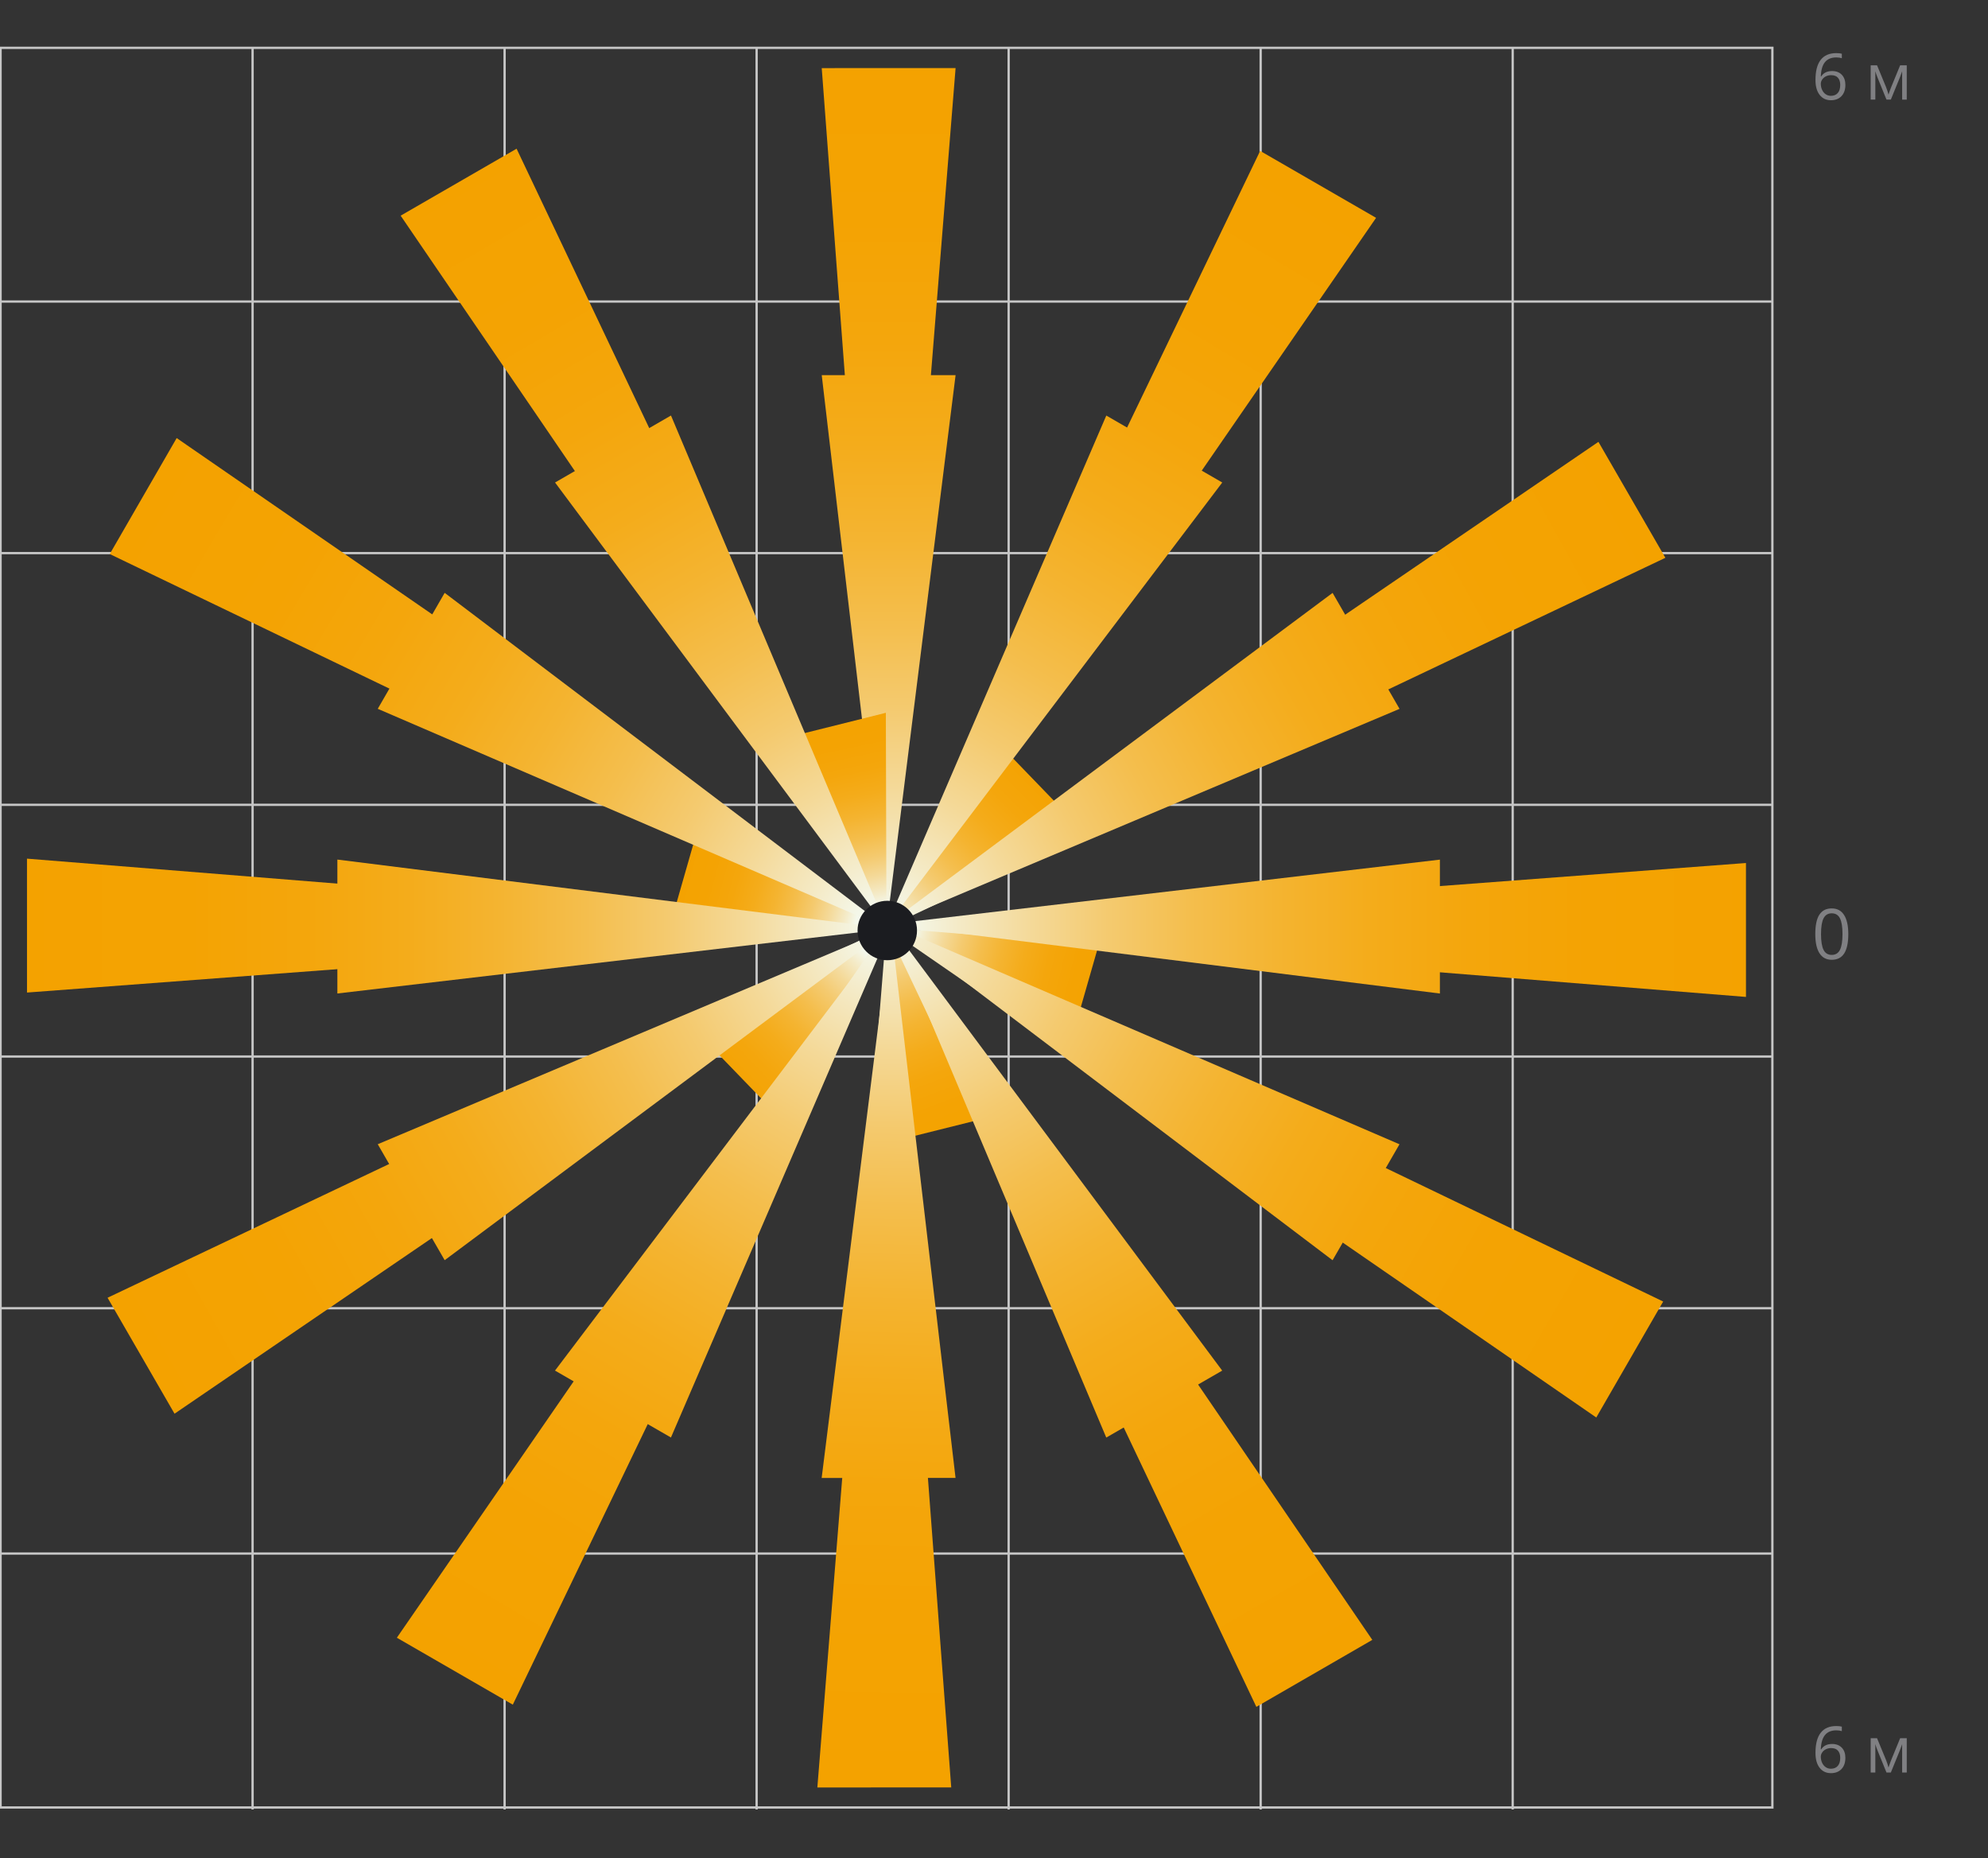 <?xml version="1.0" encoding="utf-8"?>
<!-- Generator: Adobe Illustrator 21.1.0, SVG Export Plug-In . SVG Version: 6.00 Build 0)  -->
<svg version="1.1" id="Слой_1" xmlns="http://www.w3.org/2000/svg" xmlns:xlink="http://www.w3.org/1999/xlink" x="0px" y="0px"
	 width="433.701px" height="405.28px" viewBox="0 0 433.701 405.28"
	 style="enable-background:new 0 0 433.701 405.28;" xml:space="preserve">
<rect x="0" y="0" width="433.701" height="405.28" fill="#333333" stroke="none"/>
<style type="text/css">
	.st0{fill:none;stroke:#C6C6C6;stroke-width:0.5;stroke-miterlimit:2.613;}
	.st1{clip-path:url(#SVGID_2_);fill:url(#SVGID_3_);}
	.st2{clip-path:url(#SVGID_5_);fill:url(#SVGID_6_);}
	.st3{clip-path:url(#SVGID_8_);fill:url(#SVGID_9_);}
	.st4{clip-path:url(#SVGID_11_);fill:url(#SVGID_12_);}
	.st5{clip-path:url(#SVGID_14_);fill:url(#SVGID_15_);}
	.st6{clip-path:url(#SVGID_17_);fill:url(#SVGID_18_);}
	.st7{clip-path:url(#SVGID_20_);fill:url(#SVGID_21_);}
	.st8{clip-path:url(#SVGID_23_);fill:url(#SVGID_24_);}
	.st9{clip-path:url(#SVGID_26_);fill:url(#SVGID_27_);}
	.st10{clip-path:url(#SVGID_29_);fill:url(#SVGID_30_);}
	.st11{clip-path:url(#SVGID_32_);fill:url(#SVGID_33_);}
	.st12{clip-path:url(#SVGID_35_);fill:url(#SVGID_36_);}
	.st13{clip-path:url(#SVGID_38_);fill:url(#SVGID_39_);}
	.st14{clip-path:url(#SVGID_41_);fill:url(#SVGID_42_);}
	.st15{clip-path:url(#SVGID_44_);fill:url(#SVGID_45_);}
	.st16{clip-path:url(#SVGID_47_);fill:url(#SVGID_48_);}
	.st17{clip-path:url(#SVGID_50_);fill:url(#SVGID_51_);}
	.st18{clip-path:url(#SVGID_53_);fill:url(#SVGID_54_);}
	.st19{clip-path:url(#SVGID_56_);fill:url(#SVGID_57_);}
	.st20{clip-path:url(#SVGID_59_);fill:url(#SVGID_60_);}
	.st21{clip-path:url(#SVGID_62_);fill:url(#SVGID_63_);}
	.st22{clip-path:url(#SVGID_65_);fill:url(#SVGID_66_);}
	.st23{clip-path:url(#SVGID_68_);fill:url(#SVGID_69_);}
	.st24{clip-path:url(#SVGID_71_);fill:url(#SVGID_72_);}
	.st25{clip-path:url(#SVGID_74_);fill:url(#SVGID_75_);}
	.st26{clip-path:url(#SVGID_77_);fill:url(#SVGID_78_);}
	.st27{clip-path:url(#SVGID_80_);fill:url(#SVGID_81_);}
	.st28{clip-path:url(#SVGID_83_);fill:url(#SVGID_84_);}
	.st29{clip-path:url(#SVGID_86_);fill:url(#SVGID_87_);}
	.st30{clip-path:url(#SVGID_89_);fill:url(#SVGID_90_);}
	.st31{fill:#808083;}
	.st32{fill:#1B1C20;}
</style>
<g>
	<g>
		<line class="st0" x1="386.661" y1="65.768" x2="0.125" y2="65.768"/>
		<line class="st0" x1="386.661" y1="338.844" x2="0.125" y2="338.844"/>
		<path class="st0" d="M330.006,394.663V10.433 M275.026,394.663V10.433 M220.046,394.663
			V10.433 M165.066,394.663V10.433 M110.084,394.663V10.433 M55.104,394.663V10.433
			 M386.66,120.639H0.124 M386.66,175.54H0.124 M386.66,230.44H0.124
			 M386.66,285.338H0.124 M0.124,10.433h386.536v383.797H0.124V65.717V10.433z"/>
	</g>
	<g>
		<defs>
			<polygon id="SVGID_1_" points="193.391,202.36 146.896,199.353 152.716,179.032 			"/>
		</defs>
		<clipPath id="SVGID_2_">
			<use xlink:href="#SVGID_1_"  style="overflow:visible;"/>
		</clipPath>
		
			<linearGradient id="SVGID_3_" gradientUnits="userSpaceOnUse" x1="-169.314" y1="531.815" x2="-166.264" y2="531.815" gradientTransform="matrix(-13.189 -3.509 -3.509 13.189 -178.721 -7412.792)">
			<stop  offset="0" style="stop-color:#F4F8EC"/>
			<stop  offset="0.062" style="stop-color:#F4EAC6"/>
			<stop  offset="0.147" style="stop-color:#F4D998"/>
			<stop  offset="0.237" style="stop-color:#F4CA6F"/>
			<stop  offset="0.332" style="stop-color:#F4BE4D"/>
			<stop  offset="0.433" style="stop-color:#F4B431"/>
			<stop  offset="0.541" style="stop-color:#F4AC1B"/>
			<stop  offset="0.659" style="stop-color:#F4A60C"/>
			<stop  offset="0.797" style="stop-color:#F4A303"/>
			<stop  offset="1" style="stop-color:#F4A200"/>
		</linearGradient>
		<polygon class="st1" points="190.316,213.914 141.1,200.818 149.97,167.479 199.187,180.575 		
			"/>
	</g>
	<g>
		<defs>
			<polygon id="SVGID_4_" points="193.391,202.36 179.268,81.826 208.471,81.823 			"/>
		</defs>
		<clipPath id="SVGID_5_">
			<use xlink:href="#SVGID_4_"  style="overflow:visible;"/>
		</clipPath>
		
			<linearGradient id="SVGID_6_" gradientUnits="userSpaceOnUse" x1="-150.243" y1="553.684" x2="-147.193" y2="553.684" gradientTransform="matrix(0 -61.979 -61.979 0 34510.637 -9112.467)">
			<stop  offset="0" style="stop-color:#F4F8EC"/>
			<stop  offset="0.062" style="stop-color:#F4EAC6"/>
			<stop  offset="0.147" style="stop-color:#F4D998"/>
			<stop  offset="0.237" style="stop-color:#F4CA6F"/>
			<stop  offset="0.332" style="stop-color:#F4BE4D"/>
			<stop  offset="0.433" style="stop-color:#F4B431"/>
			<stop  offset="0.541" style="stop-color:#F4AC1B"/>
			<stop  offset="0.659" style="stop-color:#F4A60C"/>
			<stop  offset="0.797" style="stop-color:#F4A303"/>
			<stop  offset="1" style="stop-color:#F4A200"/>
		</linearGradient>
		<rect x="179.268" y="81.823" class="st2" width="29.203" height="120.538"/>
	</g>
	<g>
		<defs>
			<polygon id="SVGID_7_" points="193.391,202.36 179.268,14.856 208.471,14.85 			"/>
		</defs>
		<clipPath id="SVGID_8_">
			<use xlink:href="#SVGID_7_"  style="overflow:visible;"/>
		</clipPath>
		
			<linearGradient id="SVGID_9_" gradientUnits="userSpaceOnUse" x1="-150.243" y1="553.684" x2="-147.193" y2="553.684" gradientTransform="matrix(0 -61.979 -61.979 0 34510.637 -9112.467)">
			<stop  offset="0" style="stop-color:#F4F8EC"/>
			<stop  offset="0.062" style="stop-color:#F4EAC6"/>
			<stop  offset="0.147" style="stop-color:#F4D998"/>
			<stop  offset="0.237" style="stop-color:#F4CA6F"/>
			<stop  offset="0.332" style="stop-color:#F4BE4D"/>
			<stop  offset="0.433" style="stop-color:#F4B431"/>
			<stop  offset="0.541" style="stop-color:#F4AC1B"/>
			<stop  offset="0.659" style="stop-color:#F4A60C"/>
			<stop  offset="0.797" style="stop-color:#F4A303"/>
			<stop  offset="1" style="stop-color:#F4A200"/>
		</linearGradient>
		<rect x="179.268" y="14.85" class="st3" width="29.203" height="187.511"/>
	</g>
	<g>
		<defs>
			<polygon id="SVGID_10_" points="193.391,202.36 172.75,160.591 193.256,155.473 			"/>
		</defs>
		<clipPath id="SVGID_11_">
			<use xlink:href="#SVGID_10_"  style="overflow:visible;"/>
		</clipPath>
		
			<linearGradient id="SVGID_12_" gradientUnits="userSpaceOnUse" x1="-139.451" y1="535.672" x2="-136.401" y2="535.672" gradientTransform="matrix(-3.083 -14.504 -14.504 3.083 7526.936 -3475.539)">
			<stop  offset="0" style="stop-color:#F4F8EC"/>
			<stop  offset="0.062" style="stop-color:#F4EAC6"/>
			<stop  offset="0.147" style="stop-color:#F4D998"/>
			<stop  offset="0.237" style="stop-color:#F4CA6F"/>
			<stop  offset="0.332" style="stop-color:#F4BE4D"/>
			<stop  offset="0.433" style="stop-color:#F4B431"/>
			<stop  offset="0.541" style="stop-color:#F4AC1B"/>
			<stop  offset="0.659" style="stop-color:#F4A60C"/>
			<stop  offset="0.797" style="stop-color:#F4A303"/>
			<stop  offset="1" style="stop-color:#F4A200"/>
		</linearGradient>
		<polygon class="st4" points="173.642,206.558 163.214,157.5 192.498,151.275 202.926,200.334 		
			"/>
	</g>
	<g>
		<defs>
			<polygon id="SVGID_13_" points="193.391,202.36 219.244,163.595 233.931,178.795 			"/>
		</defs>
		<clipPath id="SVGID_14_">
			<use xlink:href="#SVGID_13_"  style="overflow:visible;"/>
		</clipPath>
		
			<linearGradient id="SVGID_15_" gradientUnits="userSpaceOnUse" x1="-132.287" y1="558.576" x2="-129.237" y2="558.576" gradientTransform="matrix(12.747 -12.747 -12.747 -12.747 9001.525 5635.939)">
			<stop  offset="0" style="stop-color:#F4F8EC"/>
			<stop  offset="0.062" style="stop-color:#F4EAC6"/>
			<stop  offset="0.147" style="stop-color:#F4D998"/>
			<stop  offset="0.237" style="stop-color:#F4CA6F"/>
			<stop  offset="0.332" style="stop-color:#F4BE4D"/>
			<stop  offset="0.433" style="stop-color:#F4B431"/>
			<stop  offset="0.541" style="stop-color:#F4AC1B"/>
			<stop  offset="0.659" style="stop-color:#F4A60C"/>
			<stop  offset="0.797" style="stop-color:#F4A303"/>
			<stop  offset="1" style="stop-color:#F4A200"/>
		</linearGradient>
		<polygon class="st5" points="174.008,182.978 213.661,143.325 253.313,182.978 213.661,222.63 
					"/>
	</g>
	<g>
		<defs>
			<polygon id="SVGID_16_" points="193.391,202.36 239.891,205.368 234.065,225.682 			"/>
		</defs>
		<clipPath id="SVGID_17_">
			<use xlink:href="#SVGID_16_"  style="overflow:visible;"/>
		</clipPath>
		
			<linearGradient id="SVGID_18_" gradientUnits="userSpaceOnUse" x1="-140.801" y1="581.441" x2="-137.751" y2="581.441" gradientTransform="matrix(14.507 3.51 3.51 -14.507 199.592 9138.768)">
			<stop  offset="0" style="stop-color:#F4F8EC"/>
			<stop  offset="0.062" style="stop-color:#F4EAC6"/>
			<stop  offset="0.147" style="stop-color:#F4D998"/>
			<stop  offset="0.237" style="stop-color:#F4CA6F"/>
			<stop  offset="0.332" style="stop-color:#F4BE4D"/>
			<stop  offset="0.433" style="stop-color:#F4B431"/>
			<stop  offset="0.541" style="stop-color:#F4AC1B"/>
			<stop  offset="0.659" style="stop-color:#F4A60C"/>
			<stop  offset="0.797" style="stop-color:#F4A303"/>
			<stop  offset="1" style="stop-color:#F4A200"/>
		</linearGradient>
		<polygon class="st6" points="195.962,191.733 245.221,203.65 237.32,236.31 188.06,224.393 		
			"/>
	</g>
	<g>
		<defs>
			<polygon id="SVGID_19_" points="193.391,202.36 214.037,244.127 193.531,249.248 			"/>
		</defs>
		<clipPath id="SVGID_20_">
			<use xlink:href="#SVGID_19_"  style="overflow:visible;"/>
		</clipPath>
		
			<linearGradient id="SVGID_21_" gradientUnits="userSpaceOnUse" x1="-165.005" y1="579.678" x2="-161.955" y2="579.678" gradientTransform="matrix(6.147 16.267 16.267 -6.147 -8220.942 6448.062)">
			<stop  offset="0" style="stop-color:#F4F8EC"/>
			<stop  offset="0.062" style="stop-color:#F4EAC6"/>
			<stop  offset="0.147" style="stop-color:#F4D998"/>
			<stop  offset="0.237" style="stop-color:#F4CA6F"/>
			<stop  offset="0.332" style="stop-color:#F4BE4D"/>
			<stop  offset="0.433" style="stop-color:#F4B431"/>
			<stop  offset="0.541" style="stop-color:#F4AC1B"/>
			<stop  offset="0.659" style="stop-color:#F4A60C"/>
			<stop  offset="0.797" style="stop-color:#F4A303"/>
			<stop  offset="1" style="stop-color:#F4A200"/>
		</linearGradient>
		<polygon class="st7" points="211.458,195.533 229.541,243.39 195.97,256.075 177.887,208.219 		
			"/>
	</g>
	<g>
		<defs>
			<polygon id="SVGID_22_" points="193.391,202.36 167.543,241.119 152.856,225.92 			"/>
		</defs>
		<clipPath id="SVGID_23_">
			<use xlink:href="#SVGID_22_"  style="overflow:visible;"/>
		</clipPath>
		
			<linearGradient id="SVGID_24_" gradientUnits="userSpaceOnUse" x1="-179.49" y1="557.491" x2="-176.44" y2="557.491" gradientTransform="matrix(-11.872 11.425 11.425 11.872 -8312.02 -4360.653)">
			<stop  offset="0" style="stop-color:#F4F8EC"/>
			<stop  offset="0.062" style="stop-color:#F4EAC6"/>
			<stop  offset="0.147" style="stop-color:#F4D998"/>
			<stop  offset="0.237" style="stop-color:#F4CA6F"/>
			<stop  offset="0.332" style="stop-color:#F4BE4D"/>
			<stop  offset="0.433" style="stop-color:#F4B431"/>
			<stop  offset="0.541" style="stop-color:#F4AC1B"/>
			<stop  offset="0.659" style="stop-color:#F4A60C"/>
			<stop  offset="0.797" style="stop-color:#F4A303"/>
			<stop  offset="1" style="stop-color:#F4A200"/>
		</linearGradient>
		<polygon class="st8" points="212.756,222.484 172.345,261.371 133.491,220.996 173.902,182.108 
					"/>
	</g>
	<g>
		<defs>
			<polygon id="SVGID_25_" points="193.391,202.36 274.913,32.913 300.205,47.514 			"/>
		</defs>
		<clipPath id="SVGID_26_">
			<use xlink:href="#SVGID_25_"  style="overflow:visible;"/>
		</clipPath>
		
			<linearGradient id="SVGID_27_" gradientUnits="userSpaceOnUse" x1="-148.375" y1="556.653" x2="-145.325" y2="556.653" gradientTransform="matrix(30.79 -51.857 -51.857 -30.79 33632.082 9646.067)">
			<stop  offset="0" style="stop-color:#F4F8EC"/>
			<stop  offset="0.062" style="stop-color:#F4EAC6"/>
			<stop  offset="0.147" style="stop-color:#F4D998"/>
			<stop  offset="0.237" style="stop-color:#F4CA6F"/>
			<stop  offset="0.332" style="stop-color:#F4BE4D"/>
			<stop  offset="0.433" style="stop-color:#F4B431"/>
			<stop  offset="0.541" style="stop-color:#F4AC1B"/>
			<stop  offset="0.659" style="stop-color:#F4A60C"/>
			<stop  offset="0.797" style="stop-color:#F4A303"/>
			<stop  offset="1" style="stop-color:#F4A200"/>
		</linearGradient>
		<polygon class="st9" points="119.004,158.193 221.232,-13.978 374.591,77.08 272.364,249.251 		
			"/>
	</g>
	<g>
		<defs>
			<polygon id="SVGID_28_" points="193.391,202.36 348.712,96.372 363.317,121.664 			"/>
		</defs>
		<clipPath id="SVGID_29_">
			<use xlink:href="#SVGID_28_"  style="overflow:visible;"/>
		</clipPath>
		
			<linearGradient id="SVGID_30_" gradientUnits="userSpaceOnUse" x1="-148.588" y1="560.302" x2="-145.537" y2="560.302" gradientTransform="matrix(53.614 -29.475 -29.475 -53.614 24673.893 25856.988)">
			<stop  offset="0" style="stop-color:#F4F8EC"/>
			<stop  offset="0.062" style="stop-color:#F4EAC6"/>
			<stop  offset="0.147" style="stop-color:#F4D998"/>
			<stop  offset="0.237" style="stop-color:#F4CA6F"/>
			<stop  offset="0.332" style="stop-color:#F4BE4D"/>
			<stop  offset="0.433" style="stop-color:#F4B431"/>
			<stop  offset="0.541" style="stop-color:#F4AC1B"/>
			<stop  offset="0.659" style="stop-color:#F4A60C"/>
			<stop  offset="0.797" style="stop-color:#F4A303"/>
			<stop  offset="1" style="stop-color:#F4A200"/>
		</linearGradient>
		<polygon class="st10" points="148.646,120.971 323.879,24.635 408.061,177.762 232.828,274.097 
					"/>
	</g>
	<g>
		<defs>
			<polygon id="SVGID_31_" points="193.391,202.36 380.898,188.232 380.901,217.441 			"/>
		</defs>
		<clipPath id="SVGID_32_">
			<use xlink:href="#SVGID_31_"  style="overflow:visible;"/>
		</clipPath>
		
			<linearGradient id="SVGID_33_" gradientUnits="userSpaceOnUse" x1="-150.289" y1="563.057" x2="-147.239" y2="563.057" gradientTransform="matrix(61.1 0 0 -61.1 9380.379 34605.52)">
			<stop  offset="0" style="stop-color:#F4F8EC"/>
			<stop  offset="0.062" style="stop-color:#F4EAC6"/>
			<stop  offset="0.147" style="stop-color:#F4D998"/>
			<stop  offset="0.237" style="stop-color:#F4CA6F"/>
			<stop  offset="0.332" style="stop-color:#F4BE4D"/>
			<stop  offset="0.433" style="stop-color:#F4B431"/>
			<stop  offset="0.541" style="stop-color:#F4AC1B"/>
			<stop  offset="0.659" style="stop-color:#F4A60C"/>
			<stop  offset="0.797" style="stop-color:#F4A303"/>
			<stop  offset="1" style="stop-color:#F4A200"/>
		</linearGradient>
		<rect x="193.391" y="188.232" class="st11" width="187.511" height="29.209"/>
	</g>
	<g>
		<defs>
			<polygon id="SVGID_34_" points="193.391,202.36 362.838,283.877 348.243,309.172 			"/>
		</defs>
		<clipPath id="SVGID_35_">
			<use xlink:href="#SVGID_34_"  style="overflow:visible;"/>
		</clipPath>
		
			<linearGradient id="SVGID_36_" gradientUnits="userSpaceOnUse" x1="-153.429" y1="564.617" x2="-150.379" y2="564.617" gradientTransform="matrix(53.626 31.211 31.211 -53.626 -9204.796 35271.25)">
			<stop  offset="0" style="stop-color:#F4F8EC"/>
			<stop  offset="0.062" style="stop-color:#F4EAC6"/>
			<stop  offset="0.147" style="stop-color:#F4D998"/>
			<stop  offset="0.237" style="stop-color:#F4CA6F"/>
			<stop  offset="0.332" style="stop-color:#F4BE4D"/>
			<stop  offset="0.433" style="stop-color:#F4B431"/>
			<stop  offset="0.541" style="stop-color:#F4AC1B"/>
			<stop  offset="0.659" style="stop-color:#F4A60C"/>
			<stop  offset="0.797" style="stop-color:#F4A303"/>
			<stop  offset="1" style="stop-color:#F4A200"/>
		</linearGradient>
		<polygon class="st12" points="236.266,128.694 409.274,229.387 319.963,382.839 146.954,282.146 		
			"/>
	</g>
	<g>
		<defs>
			<polygon id="SVGID_37_" points="193.391,202.36 299.382,357.676 274.086,372.287 			"/>
		</defs>
		<clipPath id="SVGID_38_">
			<use xlink:href="#SVGID_37_"  style="overflow:visible;"/>
		</clipPath>
		
			<linearGradient id="SVGID_39_" gradientUnits="userSpaceOnUse" x1="-156.819" y1="564.793" x2="-153.769" y2="564.793" gradientTransform="matrix(30.331 52.747 52.747 -30.331 -24837.5 25604.715)">
			<stop  offset="0" style="stop-color:#F4F8EC"/>
			<stop  offset="0.062" style="stop-color:#F4EAC6"/>
			<stop  offset="0.147" style="stop-color:#F4D998"/>
			<stop  offset="0.237" style="stop-color:#F4CA6F"/>
			<stop  offset="0.332" style="stop-color:#F4BE4D"/>
			<stop  offset="0.433" style="stop-color:#F4B431"/>
			<stop  offset="0.541" style="stop-color:#F4AC1B"/>
			<stop  offset="0.659" style="stop-color:#F4A60C"/>
			<stop  offset="0.797" style="stop-color:#F4A303"/>
			<stop  offset="1" style="stop-color:#F4A200"/>
		</linearGradient>
		<polygon class="st13" points="273.044,156.558 372.813,330.062 219.728,418.09 119.959,244.585 
					"/>
	</g>
	<g>
		<defs>
			<polygon id="SVGID_40_" points="193.391,202.36 207.522,389.859 178.313,389.865 			"/>
		</defs>
		<clipPath id="SVGID_41_">
			<use xlink:href="#SVGID_40_"  style="overflow:visible;"/>
		</clipPath>
		
			<linearGradient id="SVGID_42_" gradientUnits="userSpaceOnUse" x1="-159.872" y1="562.823" x2="-156.822" y2="562.823" gradientTransform="matrix(-1.289 61.54 61.54 1.289 -34647.34 9313.748)">
			<stop  offset="0" style="stop-color:#F4F8EC"/>
			<stop  offset="0.062" style="stop-color:#F4EAC6"/>
			<stop  offset="0.147" style="stop-color:#F4D998"/>
			<stop  offset="0.237" style="stop-color:#F4CA6F"/>
			<stop  offset="0.332" style="stop-color:#F4BE4D"/>
			<stop  offset="0.433" style="stop-color:#F4B431"/>
			<stop  offset="0.541" style="stop-color:#F4AC1B"/>
			<stop  offset="0.659" style="stop-color:#F4A60C"/>
			<stop  offset="0.797" style="stop-color:#F4A303"/>
			<stop  offset="1" style="stop-color:#F4A200"/>
		</linearGradient>
		<polygon class="st14" points="211.448,202.443 207.509,390.477 174.387,389.783 178.326,201.749 
					"/>
	</g>
	<g>
		<defs>
			<polygon id="SVGID_43_" points="193.391,202.36 111.874,371.805 86.579,357.207 			"/>
		</defs>
		<clipPath id="SVGID_44_">
			<use xlink:href="#SVGID_43_"  style="overflow:visible;"/>
		</clipPath>
		
			<linearGradient id="SVGID_45_" gradientUnits="userSpaceOnUse" x1="-161.538" y1="559.819" x2="-158.488" y2="559.819" gradientTransform="matrix(-30.79 51.857 51.857 30.79 -33815.344 -8655.325)">
			<stop  offset="0" style="stop-color:#F4F8EC"/>
			<stop  offset="0.062" style="stop-color:#F4EAC6"/>
			<stop  offset="0.147" style="stop-color:#F4D998"/>
			<stop  offset="0.237" style="stop-color:#F4CA6F"/>
			<stop  offset="0.332" style="stop-color:#F4BE4D"/>
			<stop  offset="0.433" style="stop-color:#F4B431"/>
			<stop  offset="0.541" style="stop-color:#F4AC1B"/>
			<stop  offset="0.659" style="stop-color:#F4A60C"/>
			<stop  offset="0.797" style="stop-color:#F4A303"/>
			<stop  offset="1" style="stop-color:#F4A200"/>
		</linearGradient>
		<polygon class="st15" points="267.775,246.527 165.55,418.694 12.194,327.638 114.42,155.471 		
			"/>
	</g>
	<g>
		<defs>
			<polygon id="SVGID_46_" points="193.391,202.36 38.075,308.345 23.467,283.053 			"/>
		</defs>
		<clipPath id="SVGID_47_">
			<use xlink:href="#SVGID_46_"  style="overflow:visible;"/>
		</clipPath>
		
			<linearGradient id="SVGID_48_" gradientUnits="userSpaceOnUse" x1="-161.432" y1="556.427" x2="-158.382" y2="556.427" gradientTransform="matrix(-52.736 29.473 29.473 52.736 -24720.963 -24376.967)">
			<stop  offset="0" style="stop-color:#F4F8EC"/>
			<stop  offset="0.062" style="stop-color:#F4EAC6"/>
			<stop  offset="0.147" style="stop-color:#F4D998"/>
			<stop  offset="0.237" style="stop-color:#F4CA6F"/>
			<stop  offset="0.332" style="stop-color:#F4BE4D"/>
			<stop  offset="0.433" style="stop-color:#F4B431"/>
			<stop  offset="0.541" style="stop-color:#F4AC1B"/>
			<stop  offset="0.659" style="stop-color:#F4A60C"/>
			<stop  offset="0.797" style="stop-color:#F4A303"/>
			<stop  offset="1" style="stop-color:#F4A200"/>
		</linearGradient>
		<polygon class="st16" points="238.526,283.12 63.91,380.71 -21.668,227.586 152.948,129.996 		
			"/>
	</g>
	<g>
		<defs>
			<polygon id="SVGID_49_" points="193.391,202.36 5.892,216.486 5.886,187.28 			"/>
		</defs>
		<clipPath id="SVGID_50_">
			<use xlink:href="#SVGID_49_"  style="overflow:visible;"/>
		</clipPath>
		
			<linearGradient id="SVGID_51_" gradientUnits="userSpaceOnUse" x1="-159.622" y1="553.487" x2="-156.572" y2="553.487" gradientTransform="matrix(-61.1 0 0 61.1 -9563.202 -33616.098)">
			<stop  offset="0" style="stop-color:#F4F8EC"/>
			<stop  offset="0.062" style="stop-color:#F4EAC6"/>
			<stop  offset="0.147" style="stop-color:#F4D998"/>
			<stop  offset="0.237" style="stop-color:#F4CA6F"/>
			<stop  offset="0.332" style="stop-color:#F4BE4D"/>
			<stop  offset="0.433" style="stop-color:#F4B431"/>
			<stop  offset="0.541" style="stop-color:#F4AC1B"/>
			<stop  offset="0.659" style="stop-color:#F4A60C"/>
			<stop  offset="0.797" style="stop-color:#F4A303"/>
			<stop  offset="1" style="stop-color:#F4A200"/>
		</linearGradient>
		<rect x="5.886" y="187.28" class="st17" width="187.505" height="29.206"/>
	</g>
	<g>
		<defs>
			<polygon id="SVGID_52_" points="193.391,202.36 23.946,120.844 38.544,95.546 			"/>
		</defs>
		<clipPath id="SVGID_53_">
			<use xlink:href="#SVGID_52_"  style="overflow:visible;"/>
		</clipPath>
		
			<linearGradient id="SVGID_54_" gradientUnits="userSpaceOnUse" x1="-156.556" y1="551.581" x2="-153.506" y2="551.581" gradientTransform="matrix(-51.445 -30.303 -30.303 51.445 8850.66 -32923.516)">
			<stop  offset="0" style="stop-color:#F4F8EC"/>
			<stop  offset="0.062" style="stop-color:#F4EAC6"/>
			<stop  offset="0.147" style="stop-color:#F4D998"/>
			<stop  offset="0.237" style="stop-color:#F4CA6F"/>
			<stop  offset="0.332" style="stop-color:#F4BE4D"/>
			<stop  offset="0.433" style="stop-color:#F4B431"/>
			<stop  offset="0.541" style="stop-color:#F4AC1B"/>
			<stop  offset="0.659" style="stop-color:#F4A60C"/>
			<stop  offset="0.797" style="stop-color:#F4A303"/>
			<stop  offset="1" style="stop-color:#F4A200"/>
		</linearGradient>
		<polygon class="st18" points="149.742,276.46 -22.765,174.845 67.594,21.446 240.102,123.061 		
			"/>
	</g>
	<g>
		<defs>
			<polygon id="SVGID_55_" points="193.391,202.36 87.405,47.038 112.698,32.434 			"/>
		</defs>
		<clipPath id="SVGID_56_">
			<use xlink:href="#SVGID_55_"  style="overflow:visible;"/>
		</clipPath>
		
			<linearGradient id="SVGID_57_" gradientUnits="userSpaceOnUse" x1="-153.159" y1="551.88" x2="-150.109" y2="551.88" gradientTransform="matrix(-30.81 -52.725 -52.725 30.81 24567.301 -24878.98)">
			<stop  offset="0" style="stop-color:#F4F8EC"/>
			<stop  offset="0.062" style="stop-color:#F4EAC6"/>
			<stop  offset="0.147" style="stop-color:#F4D998"/>
			<stop  offset="0.237" style="stop-color:#F4CA6F"/>
			<stop  offset="0.332" style="stop-color:#F4BE4D"/>
			<stop  offset="0.433" style="stop-color:#F4B431"/>
			<stop  offset="0.541" style="stop-color:#F4AC1B"/>
			<stop  offset="0.659" style="stop-color:#F4A60C"/>
			<stop  offset="0.797" style="stop-color:#F4A303"/>
			<stop  offset="1" style="stop-color:#F4A200"/>
		</linearGradient>
		<polygon class="st19" points="114.384,248.528 13.384,75.688 166.412,-13.734 267.412,159.106 		
			"/>
	</g>
	<g>
		<defs>
			<polygon id="SVGID_58_" points="193.32,202.089 241.352,90.638 266.647,105.239 			"/>
		</defs>
		<clipPath id="SVGID_59_">
			<use xlink:href="#SVGID_58_"  style="overflow:visible;"/>
		</clipPath>
		
			<linearGradient id="SVGID_60_" gradientUnits="userSpaceOnUse" x1="-148.375" y1="556.649" x2="-145.325" y2="556.649" gradientTransform="matrix(30.79 -51.857 -51.857 -30.79 33632.082 9646.067)">
			<stop  offset="0" style="stop-color:#F4F8EC"/>
			<stop  offset="0.062" style="stop-color:#F4EAC6"/>
			<stop  offset="0.147" style="stop-color:#F4D998"/>
			<stop  offset="0.237" style="stop-color:#F4CA6F"/>
			<stop  offset="0.332" style="stop-color:#F4BE4D"/>
			<stop  offset="0.433" style="stop-color:#F4B431"/>
			<stop  offset="0.541" style="stop-color:#F4AC1B"/>
			<stop  offset="0.659" style="stop-color:#F4A60C"/>
			<stop  offset="0.797" style="stop-color:#F4A303"/>
			<stop  offset="1" style="stop-color:#F4A200"/>
		</linearGradient>
		<polygon class="st20" points="144.394,173.039 212.433,58.448 315.573,119.688 247.534,234.279 
					"/>
	</g>
	<g>
		<defs>
			<polygon id="SVGID_61_" points="193.397,201.817 290.716,129.317 305.323,154.61 			"/>
		</defs>
		<clipPath id="SVGID_62_">
			<use xlink:href="#SVGID_61_"  style="overflow:visible;"/>
		</clipPath>
		
			<linearGradient id="SVGID_63_" gradientUnits="userSpaceOnUse" x1="-148.588" y1="560.298" x2="-145.537" y2="560.298" gradientTransform="matrix(53.614 -29.475 -29.475 -53.614 24673.893 25856.988)">
			<stop  offset="0" style="stop-color:#F4F8EC"/>
			<stop  offset="0.062" style="stop-color:#F4EAC6"/>
			<stop  offset="0.147" style="stop-color:#F4D998"/>
			<stop  offset="0.237" style="stop-color:#F4CA6F"/>
			<stop  offset="0.332" style="stop-color:#F4BE4D"/>
			<stop  offset="0.433" style="stop-color:#F4B431"/>
			<stop  offset="0.541" style="stop-color:#F4AC1B"/>
			<stop  offset="0.659" style="stop-color:#F4A60C"/>
			<stop  offset="0.797" style="stop-color:#F4A303"/>
			<stop  offset="1" style="stop-color:#F4A200"/>
		</linearGradient>
		<polygon class="st21" points="162.79,146.144 279.347,82.066 335.93,184.991 219.373,249.069 		
			"/>
	</g>
	<g>
		<defs>
			<polygon id="SVGID_64_" points="193.595,201.616 314.126,187.494 314.126,216.699 			"/>
		</defs>
		<clipPath id="SVGID_65_">
			<use xlink:href="#SVGID_64_"  style="overflow:visible;"/>
		</clipPath>
		
			<linearGradient id="SVGID_66_" gradientUnits="userSpaceOnUse" x1="-150.289" y1="563.069" x2="-147.239" y2="563.069" gradientTransform="matrix(61.1 0 0 -61.1 9380.379 34605.52)">
			<stop  offset="0" style="stop-color:#F4F8EC"/>
			<stop  offset="0.062" style="stop-color:#F4EAC6"/>
			<stop  offset="0.147" style="stop-color:#F4D998"/>
			<stop  offset="0.237" style="stop-color:#F4CA6F"/>
			<stop  offset="0.332" style="stop-color:#F4BE4D"/>
			<stop  offset="0.433" style="stop-color:#F4B431"/>
			<stop  offset="0.541" style="stop-color:#F4AC1B"/>
			<stop  offset="0.659" style="stop-color:#F4A60C"/>
			<stop  offset="0.797" style="stop-color:#F4A303"/>
			<stop  offset="1" style="stop-color:#F4A200"/>
		</linearGradient>
		<rect x="193.595" y="187.494" class="st22" width="120.531" height="29.206"/>
	</g>
	<g>
		<defs>
			<polygon id="SVGID_67_" points="193.866,201.546 305.311,249.58 290.713,274.873 			"/>
		</defs>
		<clipPath id="SVGID_68_">
			<use xlink:href="#SVGID_67_"  style="overflow:visible;"/>
		</clipPath>
		
			<linearGradient id="SVGID_69_" gradientUnits="userSpaceOnUse" x1="-153.429" y1="564.631" x2="-150.379" y2="564.631" gradientTransform="matrix(53.626 31.211 31.211 -53.626 -9204.796 35271.25)">
			<stop  offset="0" style="stop-color:#F4F8EC"/>
			<stop  offset="0.062" style="stop-color:#F4EAC6"/>
			<stop  offset="0.147" style="stop-color:#F4D998"/>
			<stop  offset="0.237" style="stop-color:#F4CA6F"/>
			<stop  offset="0.332" style="stop-color:#F4BE4D"/>
			<stop  offset="0.433" style="stop-color:#F4B431"/>
			<stop  offset="0.541" style="stop-color:#F4AC1B"/>
			<stop  offset="0.659" style="stop-color:#F4A60C"/>
			<stop  offset="0.797" style="stop-color:#F4A303"/>
			<stop  offset="1" style="stop-color:#F4A200"/>
		</linearGradient>
		<polygon class="st23" points="222.065,153.096 337.19,220.1 277.112,323.323 161.988,256.319 
					"/>
	</g>
	<g>
		<defs>
			<polygon id="SVGID_70_" points="194.138,201.622 266.635,298.945 241.343,313.549 			"/>
		</defs>
		<clipPath id="SVGID_71_">
			<use xlink:href="#SVGID_70_"  style="overflow:visible;"/>
		</clipPath>
		
			<linearGradient id="SVGID_72_" gradientUnits="userSpaceOnUse" x1="-156.819" y1="564.808" x2="-153.769" y2="564.808" gradientTransform="matrix(30.331 52.747 52.747 -30.331 -24837.5 25604.715)">
			<stop  offset="0" style="stop-color:#F4F8EC"/>
			<stop  offset="0.062" style="stop-color:#F4EAC6"/>
			<stop  offset="0.147" style="stop-color:#F4D998"/>
			<stop  offset="0.237" style="stop-color:#F4CA6F"/>
			<stop  offset="0.332" style="stop-color:#F4BE4D"/>
			<stop  offset="0.433" style="stop-color:#F4B431"/>
			<stop  offset="0.541" style="stop-color:#F4AC1B"/>
			<stop  offset="0.659" style="stop-color:#F4A60C"/>
			<stop  offset="0.797" style="stop-color:#F4A303"/>
			<stop  offset="1" style="stop-color:#F4A200"/>
		</linearGradient>
		<polygon class="st24" points="248.62,170.294 315.003,285.736 212.153,344.878 145.77,229.435 
					"/>
	</g>
	<g>
		<defs>
			<polygon id="SVGID_73_" points="194.333,201.82 208.462,322.352 179.253,322.358 			"/>
		</defs>
		<clipPath id="SVGID_74_">
			<use xlink:href="#SVGID_73_"  style="overflow:visible;"/>
		</clipPath>
		
			<linearGradient id="SVGID_75_" gradientUnits="userSpaceOnUse" x1="-159.872" y1="562.827" x2="-156.822" y2="562.827" gradientTransform="matrix(-1.289 61.54 61.54 1.289 -34647.34 9313.748)">
			<stop  offset="0" style="stop-color:#F4F8EC"/>
			<stop  offset="0.062" style="stop-color:#F4EAC6"/>
			<stop  offset="0.147" style="stop-color:#F4D998"/>
			<stop  offset="0.237" style="stop-color:#F4CA6F"/>
			<stop  offset="0.332" style="stop-color:#F4BE4D"/>
			<stop  offset="0.433" style="stop-color:#F4B431"/>
			<stop  offset="0.541" style="stop-color:#F4AC1B"/>
			<stop  offset="0.659" style="stop-color:#F4A60C"/>
			<stop  offset="0.797" style="stop-color:#F4A303"/>
			<stop  offset="1" style="stop-color:#F4A200"/>
		</linearGradient>
		<polygon class="st25" points="210.985,201.873 208.449,322.97 176.729,322.305 179.266,201.209 		
			"/>
	</g>
	<g>
		<defs>
			<polygon id="SVGID_76_" points="194.406,202.089 146.372,313.537 121.08,298.939 			"/>
		</defs>
		<clipPath id="SVGID_77_">
			<use xlink:href="#SVGID_76_"  style="overflow:visible;"/>
		</clipPath>
		
			<linearGradient id="SVGID_78_" gradientUnits="userSpaceOnUse" x1="-161.538" y1="559.825" x2="-158.488" y2="559.825" gradientTransform="matrix(-30.79 51.857 51.857 30.79 -33815.344 -8655.325)">
			<stop  offset="0" style="stop-color:#F4F8EC"/>
			<stop  offset="0.062" style="stop-color:#F4EAC6"/>
			<stop  offset="0.147" style="stop-color:#F4D998"/>
			<stop  offset="0.237" style="stop-color:#F4CA6F"/>
			<stop  offset="0.332" style="stop-color:#F4BE4D"/>
			<stop  offset="0.433" style="stop-color:#F4B431"/>
			<stop  offset="0.541" style="stop-color:#F4AC1B"/>
			<stop  offset="0.659" style="stop-color:#F4A60C"/>
			<stop  offset="0.797" style="stop-color:#F4A303"/>
			<stop  offset="1" style="stop-color:#F4A200"/>
		</linearGradient>
		<polygon class="st26" points="243.331,231.138 175.293,345.727 72.155,284.488 140.192,169.899 
					"/>
	</g>
	<g>
		<defs>
			<polygon id="SVGID_79_" points="194.333,202.36 97.01,274.86 82.409,249.568 			"/>
		</defs>
		<clipPath id="SVGID_80_">
			<use xlink:href="#SVGID_79_"  style="overflow:visible;"/>
		</clipPath>
		
			<linearGradient id="SVGID_81_" gradientUnits="userSpaceOnUse" x1="-161.432" y1="556.427" x2="-158.382" y2="556.427" gradientTransform="matrix(-52.736 29.473 29.473 52.736 -24720.963 -24376.967)">
			<stop  offset="0" style="stop-color:#F4F8EC"/>
			<stop  offset="0.062" style="stop-color:#F4EAC6"/>
			<stop  offset="0.147" style="stop-color:#F4D998"/>
			<stop  offset="0.237" style="stop-color:#F4CA6F"/>
			<stop  offset="0.332" style="stop-color:#F4BE4D"/>
			<stop  offset="0.433" style="stop-color:#F4B431"/>
			<stop  offset="0.541" style="stop-color:#F4AC1B"/>
			<stop  offset="0.659" style="stop-color:#F4A60C"/>
			<stop  offset="0.797" style="stop-color:#F4A303"/>
			<stop  offset="1" style="stop-color:#F4A200"/>
		</linearGradient>
		<polygon class="st27" points="225.208,257.605 109.048,322.525 51.534,219.616 167.694,154.696 		
			"/>
	</g>
	<g>
		<defs>
			<polygon id="SVGID_82_" points="194.132,202.559 73.6,216.69 73.6,187.482 			"/>
		</defs>
		<clipPath id="SVGID_83_">
			<use xlink:href="#SVGID_82_"  style="overflow:visible;"/>
		</clipPath>
		
			<linearGradient id="SVGID_84_" gradientUnits="userSpaceOnUse" x1="-159.622" y1="553.491" x2="-156.572" y2="553.491" gradientTransform="matrix(-61.1 0 0 61.1 -9563.202 -33616.098)">
			<stop  offset="0" style="stop-color:#F4F8EC"/>
			<stop  offset="0.062" style="stop-color:#F4EAC6"/>
			<stop  offset="0.147" style="stop-color:#F4D998"/>
			<stop  offset="0.237" style="stop-color:#F4CA6F"/>
			<stop  offset="0.332" style="stop-color:#F4BE4D"/>
			<stop  offset="0.433" style="stop-color:#F4B431"/>
			<stop  offset="0.541" style="stop-color:#F4AC1B"/>
			<stop  offset="0.659" style="stop-color:#F4A60C"/>
			<stop  offset="0.797" style="stop-color:#F4A303"/>
			<stop  offset="1" style="stop-color:#F4A200"/>
		</linearGradient>
		<rect x="73.6" y="187.482" class="st28" width="120.531" height="29.209"/>
	</g>
	<g>
		<defs>
			<polygon id="SVGID_85_" points="193.863,202.632 82.412,154.6 97.01,129.308 			"/>
		</defs>
		<clipPath id="SVGID_86_">
			<use xlink:href="#SVGID_85_"  style="overflow:visible;"/>
		</clipPath>
		
			<linearGradient id="SVGID_87_" gradientUnits="userSpaceOnUse" x1="-156.556" y1="551.576" x2="-153.506" y2="551.576" gradientTransform="matrix(-51.445 -30.303 -30.303 51.445 8850.66 -32923.516)">
			<stop  offset="0" style="stop-color:#F4F8EC"/>
			<stop  offset="0.062" style="stop-color:#F4EAC6"/>
			<stop  offset="0.147" style="stop-color:#F4D998"/>
			<stop  offset="0.237" style="stop-color:#F4CA6F"/>
			<stop  offset="0.332" style="stop-color:#F4BE4D"/>
			<stop  offset="0.433" style="stop-color:#F4B431"/>
			<stop  offset="0.541" style="stop-color:#F4AC1B"/>
			<stop  offset="0.659" style="stop-color:#F4A60C"/>
			<stop  offset="0.797" style="stop-color:#F4A303"/>
			<stop  offset="1" style="stop-color:#F4A200"/>
		</linearGradient>
		<polygon class="st29" points="165.154,251.37 50.347,183.744 111.121,80.57 225.928,148.196 		"/>
	</g>
	<g>
		<defs>
			<polygon id="SVGID_88_" points="193.589,202.559 121.089,105.239 146.381,90.629 			"/>
		</defs>
		<clipPath id="SVGID_89_">
			<use xlink:href="#SVGID_88_"  style="overflow:visible;"/>
		</clipPath>
		
			<linearGradient id="SVGID_90_" gradientUnits="userSpaceOnUse" x1="-153.159" y1="551.882" x2="-150.109" y2="551.882" gradientTransform="matrix(-30.81 -52.725 -52.725 30.81 24567.301 -24878.98)">
			<stop  offset="0" style="stop-color:#F4F8EC"/>
			<stop  offset="0.062" style="stop-color:#F4EAC6"/>
			<stop  offset="0.147" style="stop-color:#F4D998"/>
			<stop  offset="0.237" style="stop-color:#F4CA6F"/>
			<stop  offset="0.332" style="stop-color:#F4BE4D"/>
			<stop  offset="0.433" style="stop-color:#F4B431"/>
			<stop  offset="0.541" style="stop-color:#F4AC1B"/>
			<stop  offset="0.659" style="stop-color:#F4A60C"/>
			<stop  offset="0.797" style="stop-color:#F4A303"/>
			<stop  offset="1" style="stop-color:#F4A200"/>
		</linearGradient>
		<polygon class="st30" points="139.543,234.14 72.331,119.12 175.134,59.047 242.346,174.067 		
			"/>
	</g>
	<g>
		<path class="st31" d="M403.225,203.732c0,1.882-0.297,3.287-0.891,4.215
			c-0.593,0.928-1.5,1.393-2.722,1.393c-1.172,0-2.062-0.475-2.673-1.426
			c-0.611-0.95-0.916-2.344-0.916-4.181c0-1.896,0.295-3.304,0.886-4.222
			s1.492-1.378,2.703-1.378c1.182,0,2.079,0.479,2.692,1.438
			S403.225,201.915,403.225,203.732z M397.274,203.732
			c0,1.583,0.187,2.737,0.559,3.459s0.965,1.083,1.779,1.083
			c0.824,0,1.421-0.366,1.791-1.098c0.37-0.732,0.555-1.88,0.555-3.444
			s-0.185-2.709-0.555-3.437c-0.37-0.728-0.967-1.091-1.791-1.091
			c-0.814,0-1.407,0.359-1.779,1.076C397.461,200.998,397.274,202.149,397.274,203.732
			z"/>
	</g>
	<g>
		<path class="st31" d="M396.063,17.453c0-1.964,0.382-3.433,1.146-4.406
			c0.763-0.973,1.892-1.459,3.387-1.459c0.515,0,0.921,0.043,1.217,0.13v0.978
			c-0.351-0.114-0.752-0.171-1.203-0.171c-1.071,0-1.889,0.334-2.454,1.001
			s-0.875,1.717-0.93,3.148h0.082c0.501-0.784,1.294-1.176,2.379-1.176
			c0.897,0,1.605,0.271,2.122,0.813c0.518,0.542,0.776,1.278,0.776,2.208
			c0,1.039-0.284,1.856-0.851,2.451c-0.568,0.595-1.335,0.892-2.301,0.892
			c-1.034,0-1.854-0.389-2.461-1.166S396.063,18.839,396.063,17.453z M399.42,20.899
			c0.647,0,1.149-0.204,1.508-0.612c0.357-0.408,0.536-0.997,0.536-1.767
			c0-0.661-0.166-1.18-0.499-1.559s-0.829-0.567-1.49-0.567
			c-0.41,0-0.786,0.084-1.128,0.253s-0.614,0.401-0.817,0.697
			c-0.202,0.296-0.304,0.604-0.304,0.923c0,0.469,0.091,0.907,0.273,1.312
			s0.44,0.727,0.776,0.964C398.609,20.78,398.991,20.899,399.42,20.899z"/>
		<path class="st31" d="M411.998,20.632l0.212-0.636l0.294-0.807l2.03-4.942h1.442v7.479
			h-1.005v-6.187l-0.137,0.396l-0.396,1.046l-1.935,4.744h-0.95l-1.935-4.758
			c-0.241-0.611-0.408-1.087-0.499-1.429v6.187h-1.012v-7.479h1.388l1.962,4.751
			C411.654,19.5,411.834,20.044,411.998,20.632z"/>
	</g>
	<g>
		<path class="st31" d="M396.063,382.334c0-1.964,0.382-3.433,1.146-4.405
			c0.763-0.974,1.892-1.46,3.387-1.46c0.515,0,0.921,0.043,1.217,0.13v0.978
			c-0.351-0.114-0.752-0.171-1.203-0.171c-1.071,0-1.889,0.334-2.454,1.002
			c-0.565,0.667-0.875,1.717-0.93,3.147h0.082
			c0.501-0.784,1.294-1.176,2.379-1.176c0.897,0,1.605,0.271,2.122,0.813
			c0.518,0.542,0.776,1.278,0.776,2.208c0,1.039-0.284,1.856-0.851,2.45
			c-0.568,0.596-1.335,0.893-2.301,0.893c-1.034,0-1.854-0.389-2.461-1.166
			C396.366,384.801,396.063,383.719,396.063,382.334z M399.42,385.779
			c0.647,0,1.149-0.204,1.508-0.612c0.357-0.407,0.536-0.996,0.536-1.767
			c0-0.661-0.166-1.181-0.499-1.559s-0.829-0.567-1.49-0.567
			c-0.41,0-0.786,0.084-1.128,0.253s-0.614,0.401-0.817,0.697
			c-0.202,0.296-0.304,0.604-0.304,0.923c0,0.47,0.091,0.907,0.273,1.312
			s0.44,0.727,0.776,0.964C398.609,385.661,398.991,385.779,399.42,385.779z"/>
		<path class="st31" d="M411.998,385.512l0.212-0.636l0.294-0.807l2.03-4.942h1.442v7.479
			h-1.005v-6.187l-0.137,0.396l-0.396,1.046l-1.935,4.744h-0.95l-1.935-4.758
			c-0.241-0.61-0.408-1.087-0.499-1.429v6.187h-1.012v-7.479h1.388l1.962,4.751
			C411.654,384.38,411.834,384.925,411.998,385.512z"/>
	</g>
	<g>
		<path class="st32" d="M193.57,209.435c3.581,0,6.485-2.895,6.485-6.482
			c0-3.575-2.904-6.482-6.485-6.482c-3.581,0-6.485,2.907-6.485,6.482
			C187.085,206.54,189.989,209.435,193.57,209.435"/>
	</g>
</g>
</svg>
